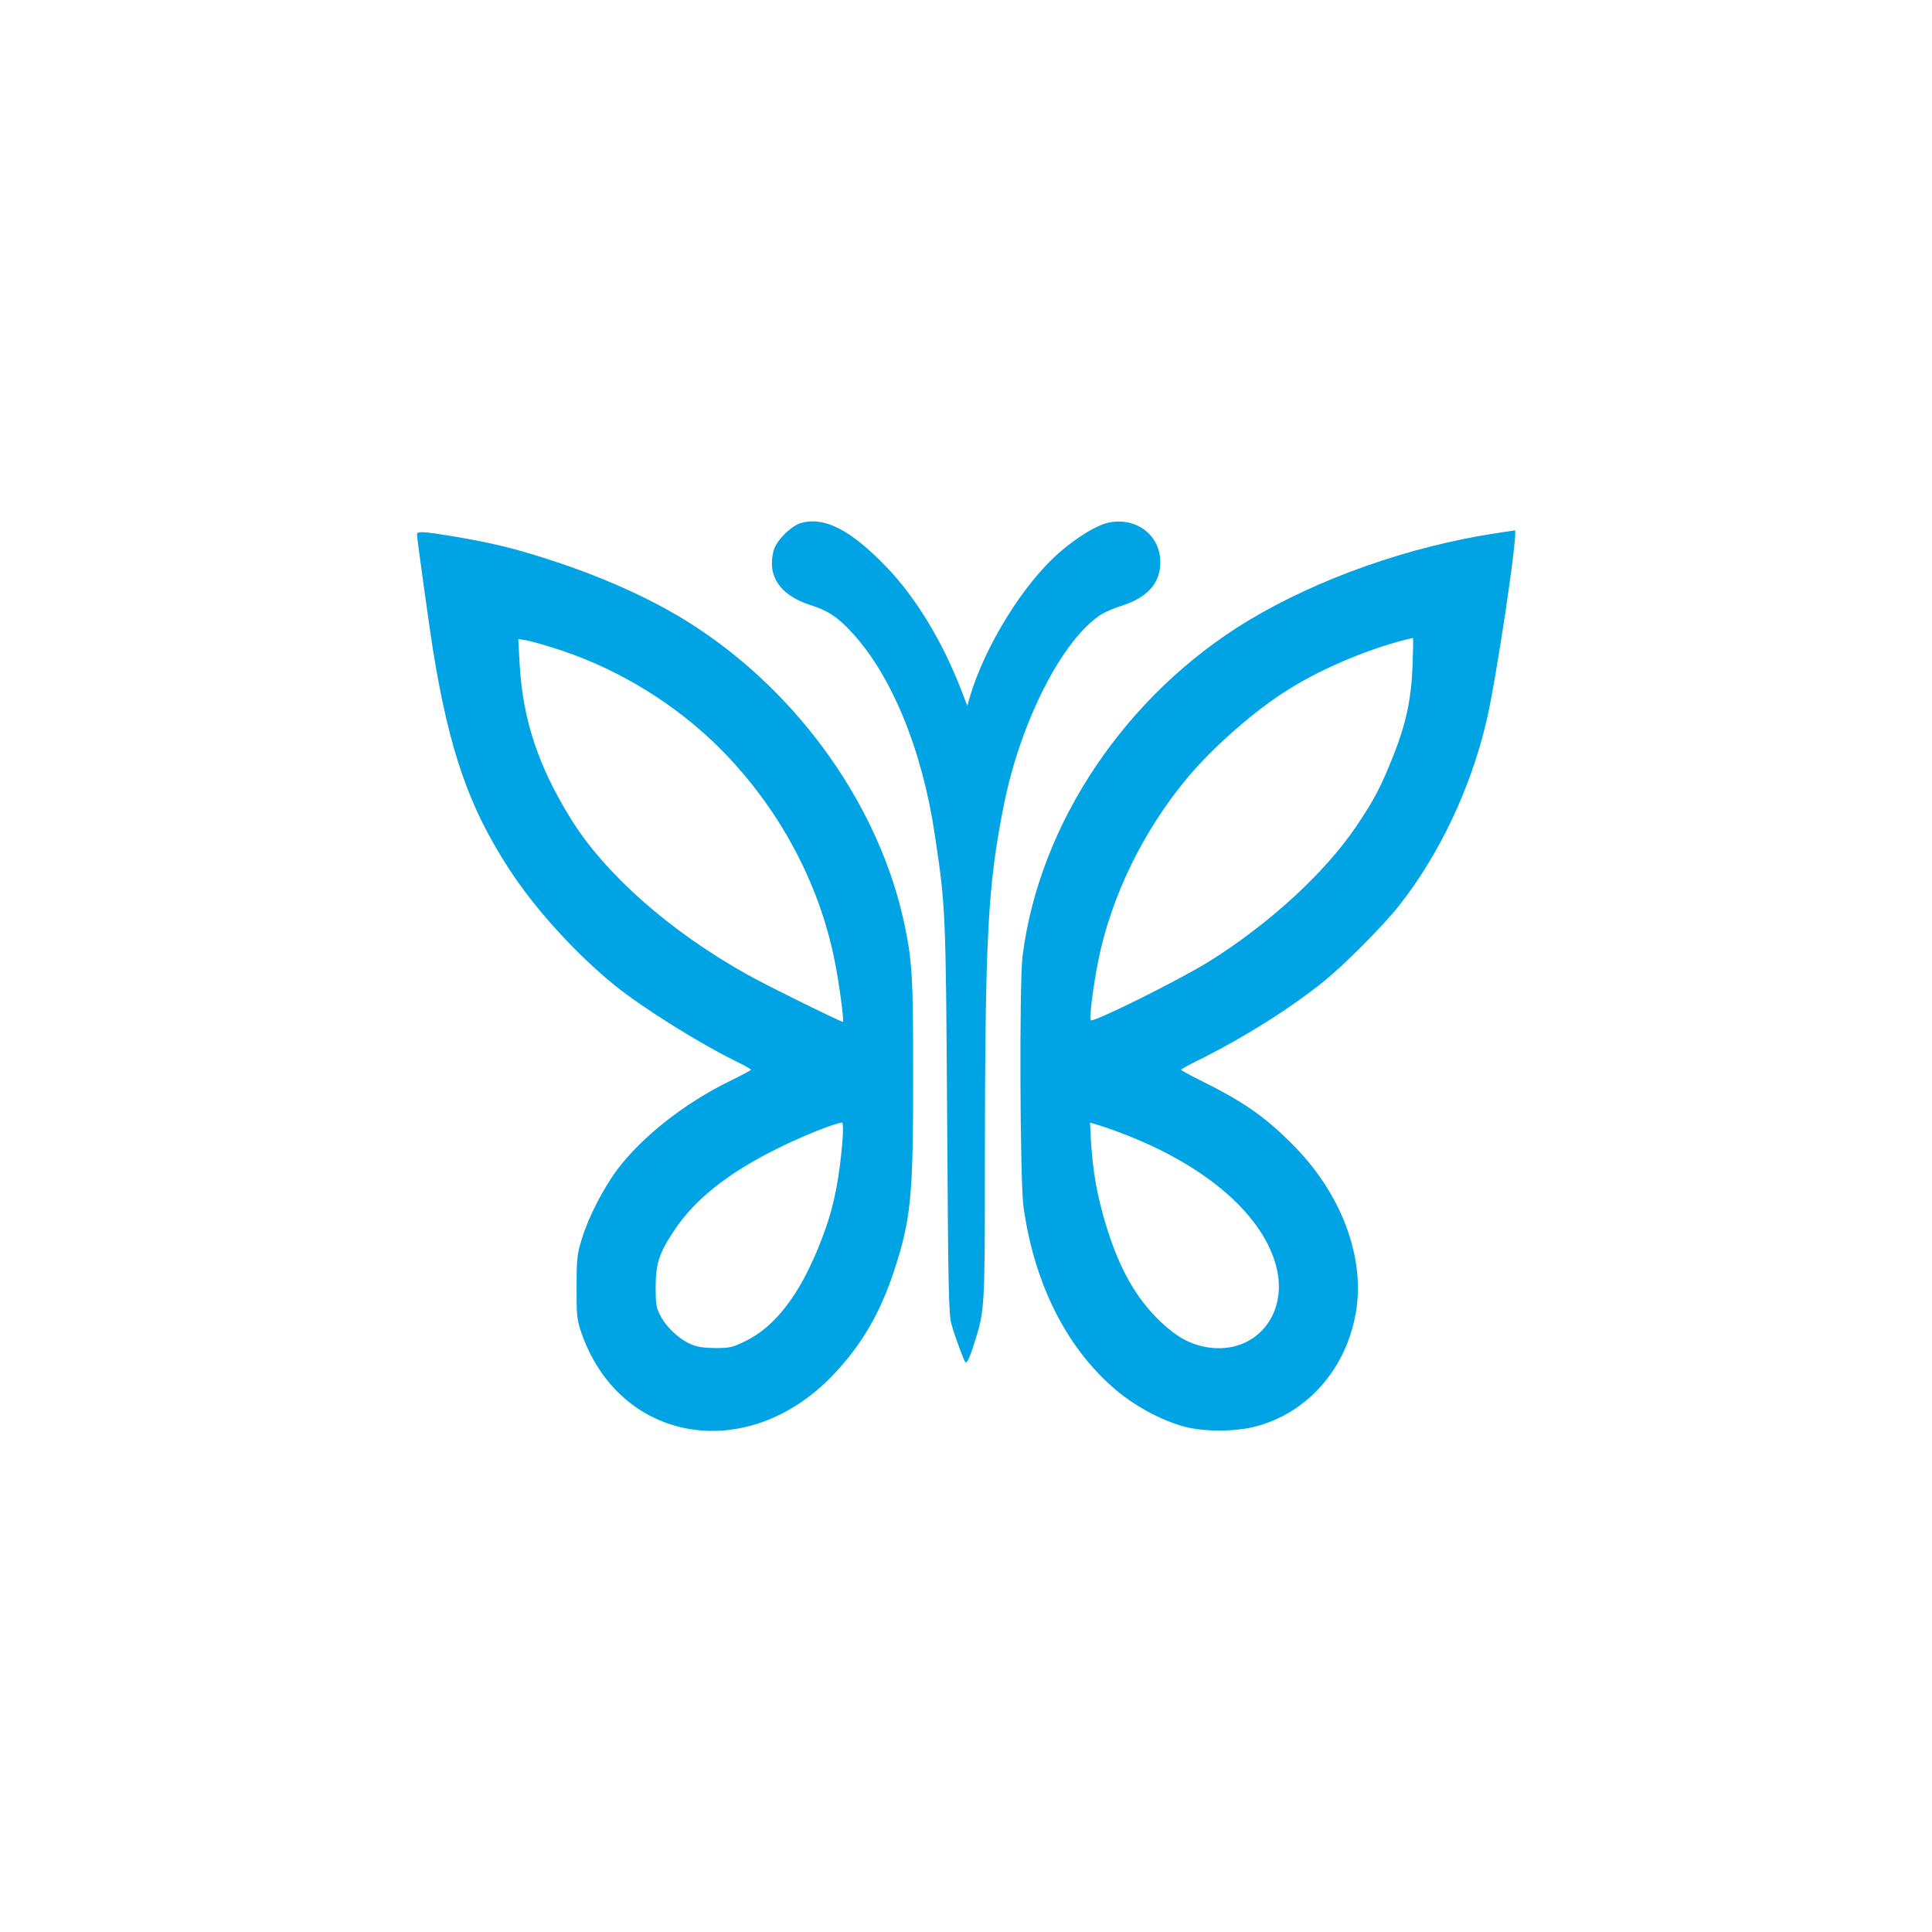 <?xml version="1.0" standalone="no"?>
<!DOCTYPE svg PUBLIC "-//W3C//DTD SVG 20010904//EN"
 "http://www.w3.org/TR/2001/REC-SVG-20010904/DTD/svg10.dtd">
<svg version="1.0" xmlns="http://www.w3.org/2000/svg"
 width="1024pt" height="1024pt" viewBox="0 0 1024 1024"
 preserveAspectRatio="xMidYMid meet">

<g transform="translate(0,1024) scale(0.1,-0.1)"
fill="#00a3e4" stroke="none">
<path d="M4246 7468 c-52 -14 -131 -93 -145 -144 -37 -134 31 -237 189 -289
100 -32 147 -63 225 -147 210 -227 372 -619 439 -1068 58 -385 59 -402 66
-1505 6 -926 8 -1036 23 -1094 16 -58 64 -190 74 -201 8 -8 23 24 47 101 55
171 56 186 56 938 1 1225 15 1487 101 1916 89 444 312 880 517 1009 21 13 69
34 109 46 136 44 203 120 203 230 0 143 -127 241 -274 210 -60 -12 -163 -74
-256 -154 -193 -165 -400 -499 -481 -774 l-12 -43 -34 88 c-98 253 -240 487
-392 645 -191 199 -330 271 -455 236z"/>
<path d="M7930 7414 c-461 -70 -945 -241 -1315 -464 -647 -391 -1106 -1073
-1195 -1776 -18 -139 -14 -1198 5 -1332 56 -399 221 -733 472 -954 107 -95
255 -176 382 -210 105 -27 267 -27 375 1 275 72 480 304 532 602 52 297 -79
641 -343 901 -146 145 -255 220 -485 334 -54 27 -98 51 -98 54 0 3 39 25 88
49 239 118 488 274 669 420 110 89 310 290 396 398 215 272 382 623 466 983
53 226 170 1014 150 1009 -2 -1 -47 -7 -99 -15z m-443 -701 c-7 -179 -34 -306
-102 -478 -65 -164 -101 -233 -194 -371 -166 -248 -465 -522 -784 -721 -161
-99 -604 -320 -626 -311 -9 4 13 182 40 316 68 339 238 689 472 969 139 166
359 359 538 470 185 116 446 224 658 272 2 1 1 -65 -2 -146z m-1502 -2495
c422 -168 712 -425 780 -693 65 -256 -115 -466 -366 -426 -90 15 -161 54 -246
134 -132 125 -221 283 -292 517 -46 153 -68 276 -78 432 l-6 108 54 -16 c30
-9 99 -34 154 -56z"/>
<path d="M2210 7408 c0 -20 67 -500 84 -608 87 -539 192 -841 407 -1170 139
-213 355 -449 559 -614 149 -120 451 -309 653 -407 37 -18 67 -36 67 -39 0 -3
-51 -30 -112 -60 -238 -116 -465 -294 -597 -470 -73 -98 -153 -252 -187 -366
-25 -81 -28 -104 -28 -254 -1 -147 2 -172 22 -234 200 -596 884 -713 1341
-230 149 158 245 322 320 549 89 272 101 392 101 1024 0 531 -5 617 -46 811
-130 618 -552 1218 -1115 1583 -197 128 -449 245 -732 339 -203 67 -321 97
-531 133 -166 28 -206 31 -206 13z m764 -615 c316 -105 620 -294 852 -530 305
-310 516 -703 598 -1116 23 -111 50 -316 44 -323 -5 -4 -401 191 -508 251
-410 229 -754 533 -935 826 -173 280 -255 527 -271 823 l-7 129 44 -7 c24 -4
106 -28 183 -53z m1492 -2590 c-15 -191 -42 -337 -88 -468 -111 -318 -251
-516 -425 -602 -71 -35 -83 -38 -162 -38 -66 1 -97 6 -133 22 -62 28 -128 91
-158 150 -22 42 -25 61 -25 153 1 125 19 179 98 298 110 165 283 303 542 432
133 67 314 139 349 140 4 0 5 -39 2 -87z"/>
</g>
</svg>
